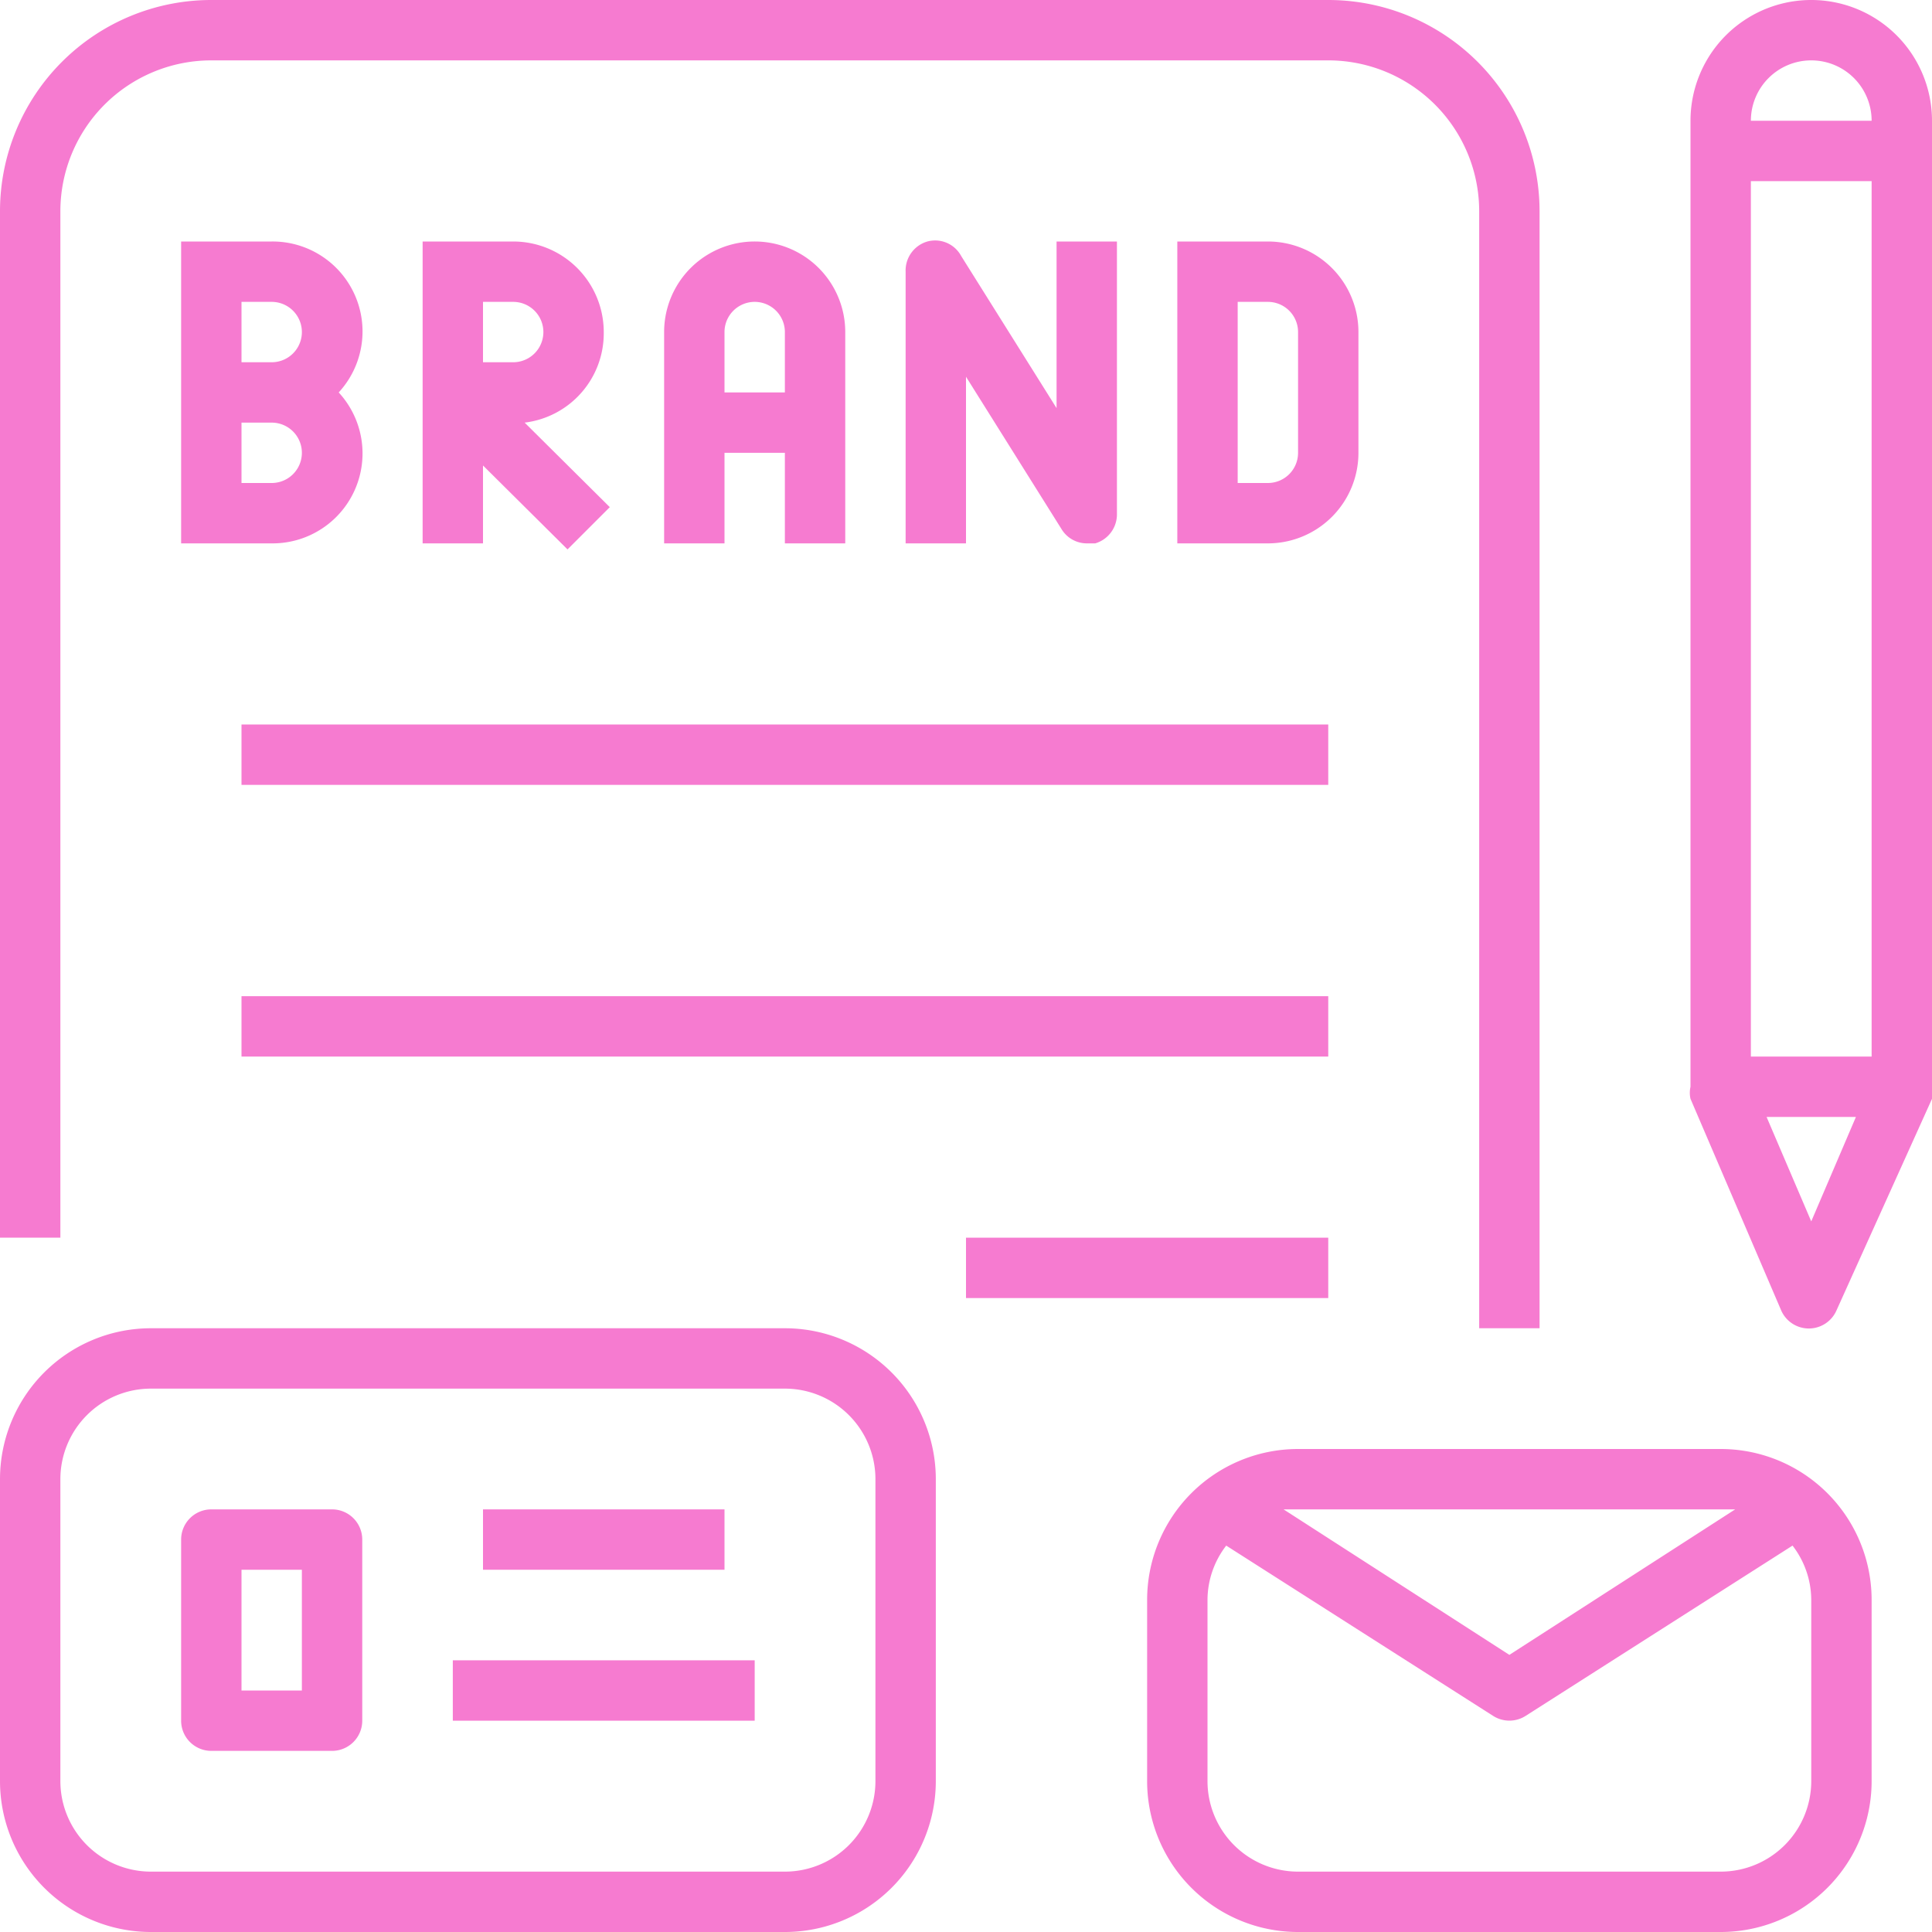 <?xml version="1.0" encoding="UTF-8" standalone="no"?><svg xmlns="http://www.w3.org/2000/svg" xmlns:xlink="http://www.w3.org/1999/xlink" fill="#000000" height="32" preserveAspectRatio="xMidYMid meet" version="1" viewBox="0.0 0.0 32.0 32.0" width="32" zoomAndPan="magnify"><g id="change1_1"><path d="M4.5,4H3V9H4.5A1.49,1.49,0,0,0,5.61,6.5,1.49,1.49,0,0,0,4.5,4Zm0,1a.5.5,0,0,1,0,1H4V5Zm0,3H4V7h.5a.5.5,0,0,1,0,1Z" fill="#f67bd0"/></g><g id="change1_2"><path d="M10,5.5A1.5,1.5,0,0,0,8.5,4H7V9H8V7.71L9.4,9.1l.7-.7L8.69,7A1.49,1.49,0,0,0,10,5.5ZM8.5,6H8V5h.5a.5.5,0,0,1,0,1Z" fill="#f67bd0"/></g><g id="change1_3"><path d="M14,9V5.5a1.5,1.5,0,0,0-3,0V9h1V7.5h1V9ZM12,6.5v-1a.5.5,0,0,1,1,0v1Z" fill="#f67bd0"/></g><g id="change1_4"><path d="M17.58,8.76A.49.49,0,0,0,18,9l.14,0a.5.5,0,0,0,.36-.48V4h-1V6.76L15.92,4.24A.49.49,0,0,0,15.36,4,.5.5,0,0,0,15,4.5V9h1V6.24Z" fill="#f67bd0"/></g><g id="change1_5"><path d="M22.5,7.5v-2A1.5,1.5,0,0,0,21,4H19.5V9H21A1.5,1.5,0,0,0,22.5,7.5Zm-1,0A.5.5,0,0,1,21,8h-.5V5H21a.5.5,0,0,1,.5.5Z" fill="#f67bd0"/></g><g id="change1_6"><path d="M1,3.5A2.5,2.5,0,0,1,3.5,1H22a2.5,2.5,0,0,1,2.5,2.5V22h1V3.5A3.5,3.5,0,0,0,22,0H3.5A3.5,3.5,0,0,0,0,3.5v17H1Z" fill="#f67bd0"/></g><g id="change1_7"><path d="M4 12H22V13H4z" fill="#f67bd0"/></g><g id="change1_8"><path d="M4 16.5H22V17.5H4z" fill="#f67bd0"/></g><g id="change1_9"><path d="M16 20.5H22V21.5H16z" fill="#f67bd0"/></g><g id="change1_10"><path d="M32,2a2,2,0,0,0-4,0V18a.45.45,0,0,0,0,.2h0l1.5,3.5a.5.5,0,0,0,.92,0L32,18.2h0a.45.45,0,0,0,0-.2ZM29,3h2V17.5H29Zm1-2a1,1,0,0,1,1,1H29A1,1,0,0,1,30,1Zm0,19.23-.74-1.73h1.48Z" fill="#f67bd0"/></g><g id="change1_11"><path d="M13,22H2.5A2.5,2.5,0,0,0,0,24.5v5A2.5,2.5,0,0,0,2.5,32H13a2.5,2.5,0,0,0,2.5-2.5v-5A2.5,2.5,0,0,0,13,22Zm1.5,7.5A1.5,1.5,0,0,1,13,31H2.5A1.5,1.5,0,0,1,1,29.5v-5A1.5,1.5,0,0,1,2.5,23H13a1.5,1.5,0,0,1,1.5,1.5Z" fill="#f67bd0"/></g><g id="change1_12"><path d="M5.5,25h-2a.5.5,0,0,0-.5.5v3a.5.5,0,0,0,.5.5h2a.5.5,0,0,0,.5-.5v-3A.5.5,0,0,0,5.5,25ZM5,28H4V26H5Z" fill="#f67bd0"/></g><g id="change1_13"><path d="M8 25H12V26H8z" fill="#f67bd0"/></g><g id="change1_14"><path d="M7.5 27.5H12.5V28.5H7.5z" fill="#f67bd0"/></g><g id="change1_15"><path d="M28.5,24h-7A2.5,2.5,0,0,0,19,26.5v3A2.5,2.5,0,0,0,21.5,32h7A2.5,2.5,0,0,0,31,29.5v-3A2.5,2.5,0,0,0,28.5,24Zm0,1,.24,0L25,27.41,21.26,25l.24,0ZM30,29.5A1.5,1.5,0,0,1,28.5,31h-7A1.5,1.5,0,0,1,20,29.5v-3a1.48,1.48,0,0,1,.31-.9l4.42,2.82a.5.5,0,0,0,.54,0l4.42-2.82a1.48,1.48,0,0,1,.31.9Z" fill="#f67bd0"/></g></svg>